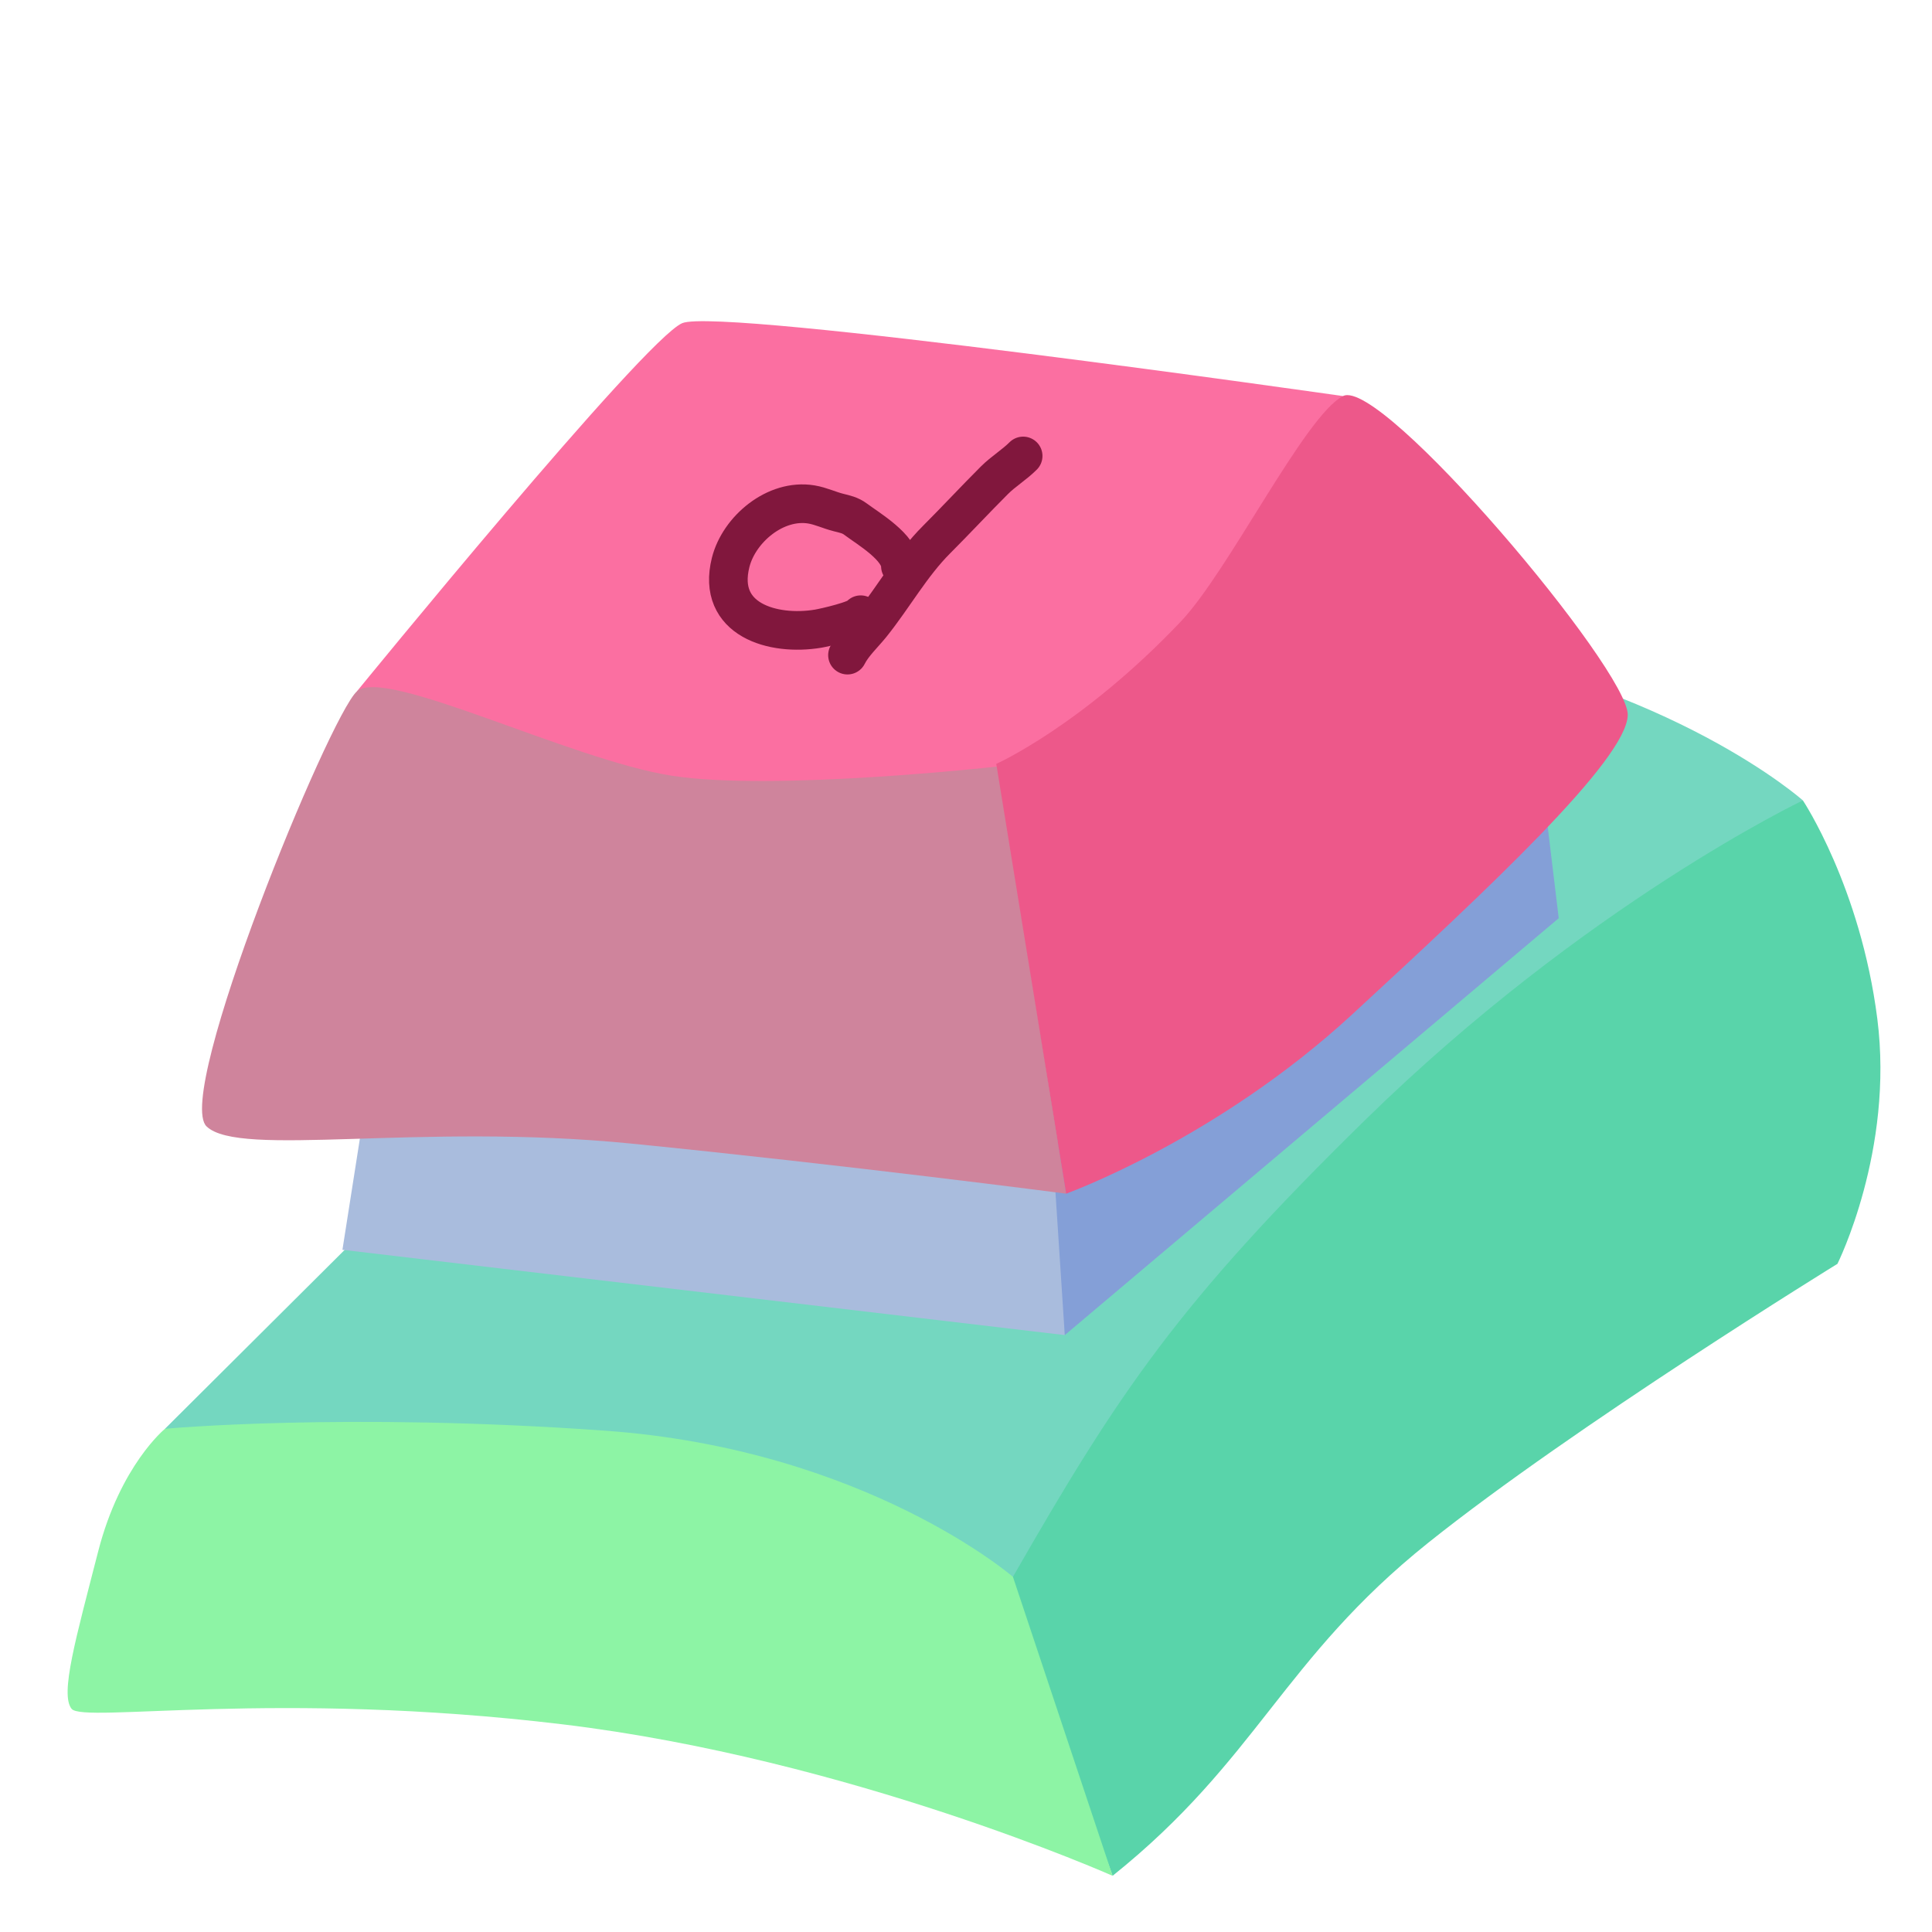 <?xml version="1.0" encoding="UTF-8" standalone="no"?>
<!DOCTYPE svg PUBLIC "-//W3C//DTD SVG 1.1//EN" "http://www.w3.org/Graphics/SVG/1.1/DTD/svg11.dtd">
<!-- Created with Vectornator (http://vectornator.io/) -->
<svg height="100%" stroke-miterlimit="10" style="fill-rule:nonzero;clip-rule:evenodd;stroke-linecap:round;stroke-linejoin:round;" version="1.1" viewBox="0 0 256 256" width="100%" xml:space="preserve" xmlns="http://www.w3.org/2000/svg" xmlns:xlink="http://www.w3.org/1999/xlink">
<g>
<path d="M21.858 189.323L128.265 83.386C128.265 83.386 153.682 79.363 187.693 85.032C221.704 90.7 238.892 106.06 238.892 106.06L137.773 217.237L21.858 189.323Z" fill="#74d7c0" fill-rule="nonzero" opacity="1" stroke="none"/>
<path d="M134.22 208.939C134.22 208.939 133.404 214.171 138.887 226.559C142.013 233.622 147.425 248.554 147.425 248.554C166.595 233.191 169.957 219.857 189.249 204.423C208.542 188.99 243.471 167.464 243.471 167.464C243.471 167.464 250.984 152.436 248.751 134.972C246.517 117.507 238.892 106.06 238.892 106.06C238.892 106.06 210.166 119.741 180.923 148.375C156.161 172.621 148.208 184.544 134.22 208.939Z" fill="#59d4aa" fill-rule="nonzero" opacity="1" stroke="none"/>
<path d="M21.858 189.323C21.858 189.323 15.938 194.147 13.005 205.585C10.071 217.024 7.919 224.504 9.49 226.431C11.06 228.358 36.504 223.905 74.534 228.482C112.564 233.06 147.425 248.554 147.425 248.554L134.22 208.939C134.22 208.939 114.677 192.037 80.168 189.572C45.66 187.107 21.858 189.323 21.858 189.323Z" fill="#8df4a5" fill-rule="nonzero" opacity="1" stroke="none"/>
<path d="M48.722 144.277L45.374 165.605L141.089 176.908L140.907 153.025L141.818 176.361L139.448 151.749" fill="#a9bcdd" fill-rule="nonzero" opacity="1" stroke="none"/>
<path d="M90.398 42.82C85.333 44.969 47.288 91.611 47.288 91.611L141.199 121.658L177.954 52.482C177.954 52.482 95.463 40.672 90.398 42.82Z" fill="#fb6fa1" fill-rule="nonzero" opacity="1" stroke="none"/>
<path d="M204.716 106.535L206.539 121.667L141.089 176.908L139.448 151.749L204.716 106.535Z" fill="#849fd7" fill-rule="nonzero" opacity="1" stroke="none"/>
<path d="M132.186 101.568L141.27 158.167C141.27 158.167 111.748 154.324 83.623 151.529C55.499 148.734 31.741 153.45 27.374 149.258C23.007 145.065 43.62 94.93 47.288 91.611C50.957 88.292 75.588 100.695 89.038 102.791C102.489 104.888 132.186 101.568 132.186 101.568Z" fill="#cf849c" fill-rule="nonzero" opacity="1" stroke="none"/>
<path d="M132.011 101.219L141.27 158.167C141.27 158.167 161.184 151.005 179.177 134.41C197.169 117.814 215.511 100.695 215.686 94.756C215.861 88.816 183.02 49.861 177.954 52.482C172.888 55.102 162.801 75.681 156.467 82.353C143.366 96.153 132.011 101.219 132.011 101.219Z" fill="#ed588a" fill-rule="nonzero" opacity="1" stroke="none"/>
<path d="M119.308 75.025C119.308 72.536 115.052 70.055 113.367 68.792C112.658 68.259 111.957 68.123 111.127 67.915C109.885 67.605 108.776 67.053 107.524 66.844C102.759 66.05 97.911 70.137 96.811 74.538C94.911 82.136 102.434 84.297 108.4 83.303C109.303 83.153 113.698 82.156 114.049 81.453" fill="none" opacity="1" stroke="#81173d" stroke-linecap="round" stroke-linejoin="round" stroke-width="5.119"/>
<path d="M135.573 60.416C134.398 61.59 132.931 62.474 131.774 63.63C129.197 66.207 126.584 69.015 124.08 71.519C120.777 74.822 118.428 79.071 115.51 82.719C114.456 84.037 113.029 85.343 112.296 86.809" fill="none" opacity="1" stroke="#81173d" stroke-linecap="round" stroke-linejoin="round" stroke-width="5.119"/>
</g>
</svg>
